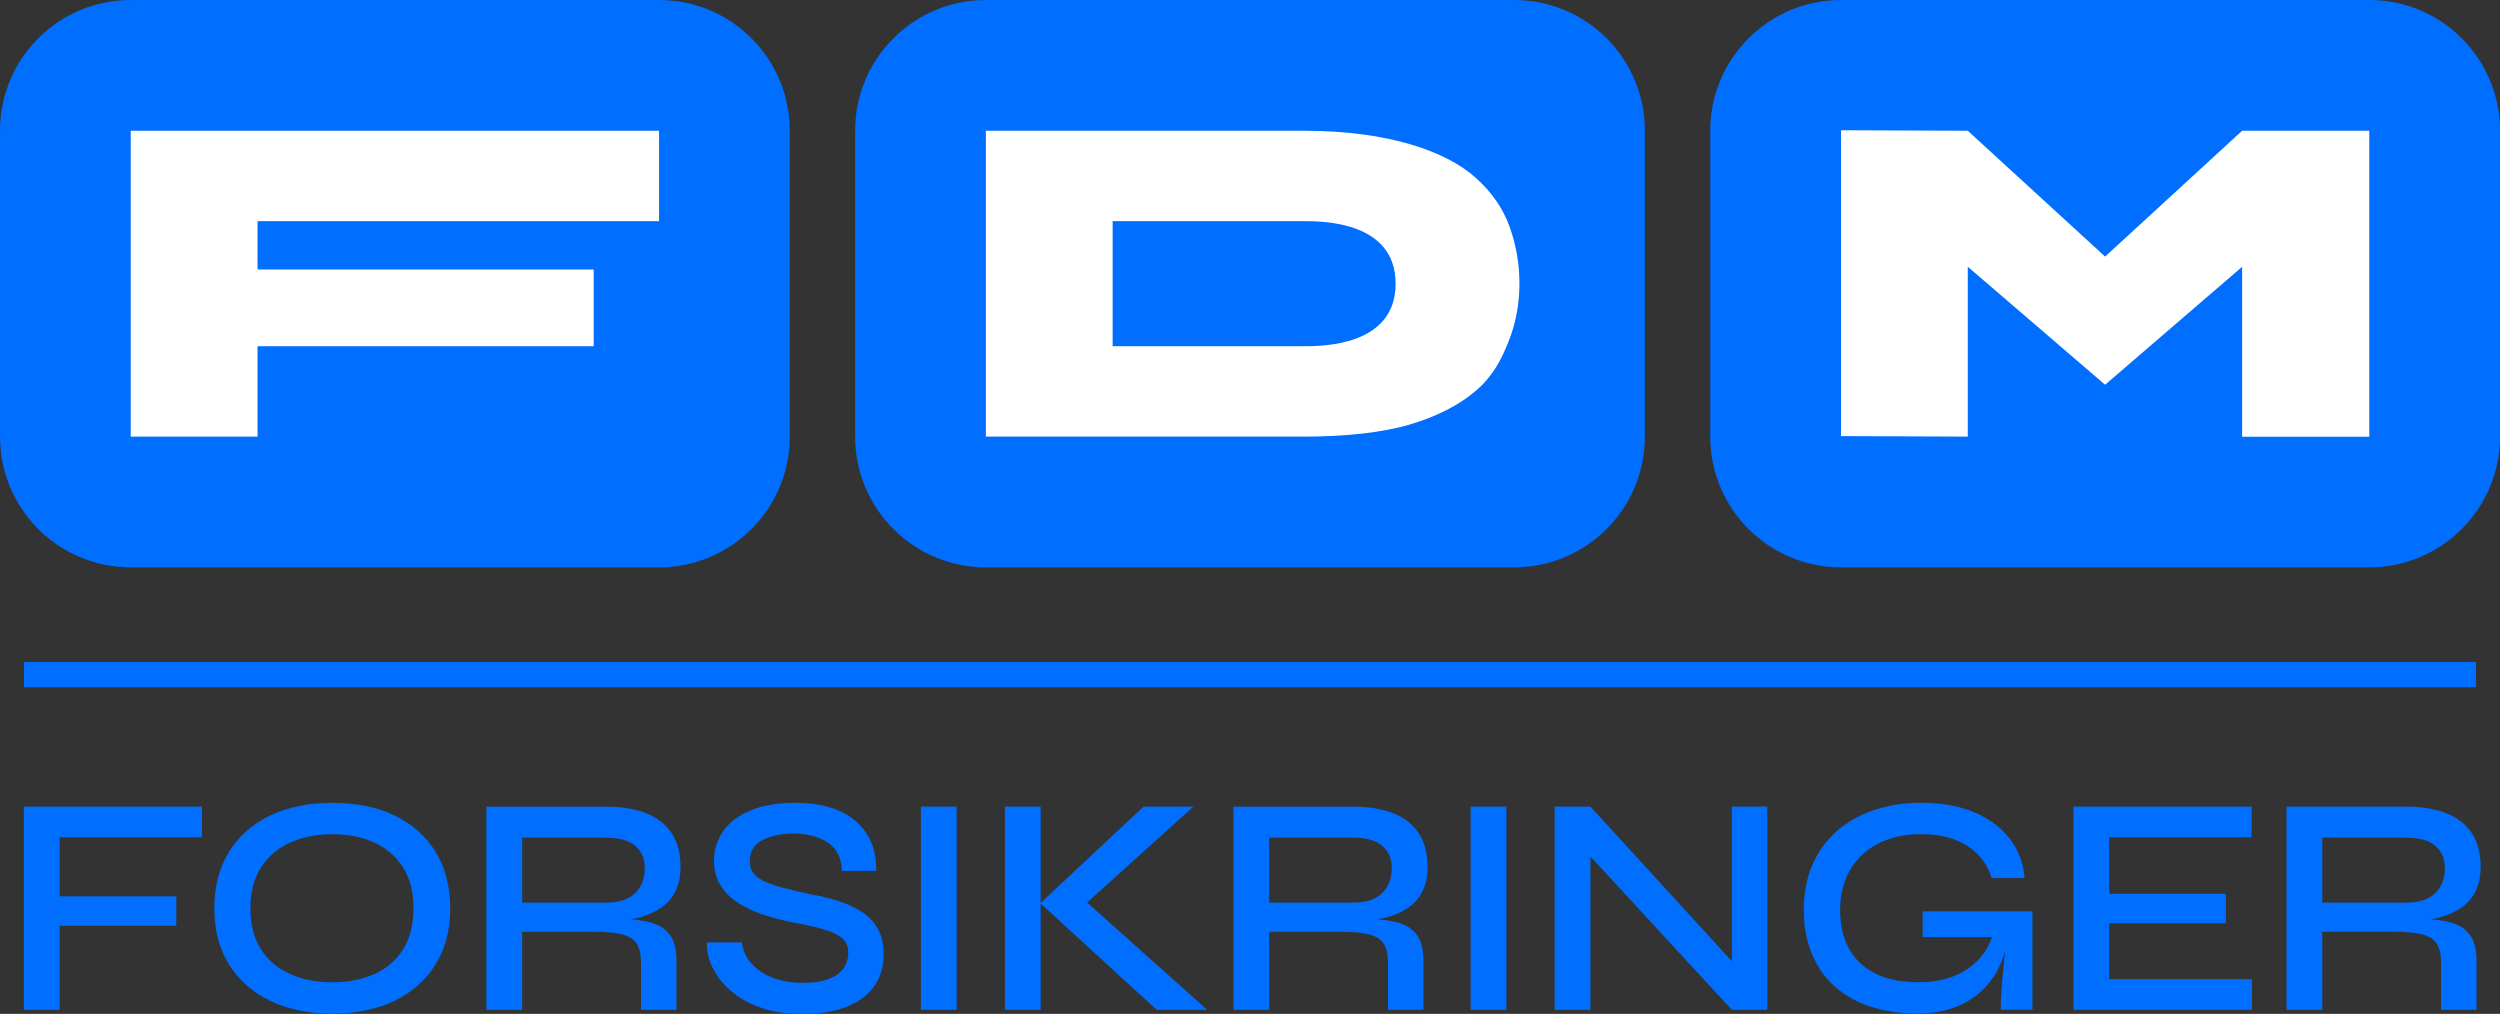 <svg id="Layer_1" xmlns="http://www.w3.org/2000/svg" viewBox="131.28 131.27 1070.74 434.24">
   <rect x="131.28" y="131.27" width="1070.74" height="434.24" fill="#333333" stroke="none"/>
   <defs>
      <style>.cls-1{fill:#fff;}.cls-1,.cls-2{stroke-width:0px;}.cls-2{fill:#006efe;}</style>
   </defs>
   <path class="cls-2"
         d="M413.55,131.27h-226.27c-30.93,0-56,25.07-56,56v131c0,30.93,25.07,56,56,56h226.25c30.93,0,56-25.07,56-56v-131.03c0-30.91-25.06-55.97-55.97-55.97"></path>
   <polygon class="cls-1"
            points="187.27 187.27 187.27 318.27 241.58 318.27 241.58 279.56 385.55 279.56 385.55 246.69 241.58 246.69 241.58 225.99 413.55 225.99 413.55 187.27 187.27 187.27"></polygon>
   <path class="cls-2"
         d="M779.79,131.27h-226.27c-30.93,0-56,25.07-56,56v131c0,30.93,25.07,56,56,56h226.25c30.93,0,56-25.07,56-56v-131.03c0-30.91-25.06-55.97-55.97-55.97"></path>
   <path class="cls-2"
         d="M1146.04,131.27h-226.27c-30.93,0-56,25.07-56,56v131c0,30.93,25.07,56,56,56h226.25c30.93,0,56-25.07,56-56v-131.03c0-30.91-25.06-55.97-55.97-55.97"></path>
   <path class="cls-1"
         d="M553.52,187.27v131h136.33c17.41,0,33.72-1.71,45.49-5.25,11.76-3.53,21.01-8.36,28.15-14.48,7.14-6.12,10.74-13.09,13.87-20.91,3.13-7.82,4.69-16.29,4.69-24.86s-1.4-16.48-4.18-24.3c-2.79-7.82-7.58-14.79-14.38-20.91-6.8-6.12-16.18-10.95-28.15-14.48-11.97-3.54-27.13-5.81-45.49-5.81h-136.33ZM607.82,225.99h82.03c7.61,0,39.16,0,39.16,26.78s-31.55,26.78-39.16,26.78h-82.03v-53.57Z"></path>
   <polygon class="cls-1"
            points="1146.04 187.27 1146.04 318.33 1091.57 318.33 1091.57 245.54 1032.89 296.06 974.07 245.52 974.07 318.27 919.77 318.05 919.77 187.05 974.07 187.27 1032.89 241.16 1091.57 187.27 1146.04 187.27"></polygon>
   <rect class="cls-2" x="141.54" y="414.78" width="1050.21" height="10.82"></rect>
   <polygon class="cls-2"
            points="141.5 563.79 156.82 563.79 156.82 527.79 206.79 527.79 206.79 515.16 156.82 515.16 156.82 489.91 217.8 489.91 217.8 476.74 141.5 476.74 141.5 563.79"></polygon>
   <path class="cls-2"
         d="M300.32,480.57c-7.52-3.63-16.43-5.44-26.73-5.44s-19.1,1.81-26.66,5.44c-7.57,3.63-13.43,8.82-17.6,15.58-4.17,6.76-6.25,14.8-6.25,24.11s2.08,17.33,6.25,24.04c4.16,6.72,10.03,11.91,17.6,15.58,7.57,3.67,16.46,5.51,26.66,5.51s19.21-1.83,26.73-5.51c7.52-3.67,13.37-8.87,17.53-15.58s6.25-14.73,6.25-24.04-2.08-17.35-6.25-24.11c-4.16-6.76-10.01-11.96-17.53-15.58ZM303.88,537.93c-3,4.7-7.1,8.22-12.29,10.54-5.19,2.33-11.2,3.49-18,3.49s-12.72-1.16-18-3.49c-5.28-2.33-9.45-5.84-12.49-10.54-3.04-4.7-4.57-10.59-4.57-17.66s1.52-12.83,4.57-17.53c3.04-4.7,7.21-8.24,12.49-10.61,5.28-2.37,11.28-3.56,18-3.56s12.81,1.19,18,3.56c5.19,2.37,9.29,5.91,12.29,10.61,3,4.7,4.5,10.55,4.5,17.53s-1.5,12.96-4.5,17.66Z"></path>
   <path class="cls-2"
         d="M415.1,519.59c2.42-1.79,4.3-4.1,5.64-6.92,1.34-2.82,2.01-6.2,2.01-10.14,0-5.91-1.3-10.77-3.9-14.57-2.6-3.81-6.27-6.63-11.01-8.46-4.75-1.83-10.34-2.75-16.79-2.75h-51.45v87.05h15.31v-33.45h30.49c5.37,0,9.51.38,12.43,1.14,2.91.76,4.97,2.1,6.18,4.03,1.21,1.93,1.81,4.59,1.81,7.99v20.28h15.18v-21.09c0-4.92-.99-8.66-2.96-11.22-1.97-2.55-4.84-4.3-8.6-5.24-2.28-.57-4.92-.98-7.92-1.24,1.78-.32,3.5-.73,5.17-1.25,3.18-.98,5.98-2.37,8.4-4.17ZM391.06,517.85h-36.13v-27.81h36.13c5.37,0,9.45,1.14,12.22,3.43,2.77,2.28,4.16,5.53,4.16,9.74s-1.39,7.93-4.16,10.61c-2.78,2.69-6.85,4.03-12.22,4.03Z"></path>
   <path class="cls-2"
         d="M500.69,522.01c-2.82-1.88-6.11-3.45-9.87-4.7-3.76-1.25-7.79-2.24-12.09-2.96-5.02-1.07-9.25-2.08-12.69-3.02-3.45-.94-6.16-1.92-8.13-2.96-1.97-1.03-3.38-2.19-4.23-3.49-.85-1.3-1.28-2.84-1.28-4.64,0-4.21,1.79-7.25,5.37-9.13,3.58-1.88,8.01-2.82,13.3-2.82,5.91,0,10.79,1.25,14.64,3.76,3.85,2.51,5.91,6.58,6.18,12.22h14.64c.18-8.95-2.73-16.05-8.73-21.29-6-5.24-14.69-7.86-26.06-7.86-7.43,0-13.75,1.07-18.94,3.22-5.2,2.15-9.11,5.1-11.75,8.87-2.64,3.76-3.96,7.97-3.96,12.63,0,4.12.94,7.68,2.82,10.68,1.88,3,4.45,5.53,7.72,7.59,3.27,2.06,6.96,3.76,11.08,5.1,4.12,1.34,8.37,2.42,12.76,3.22,5.28.99,9.63,1.99,13.03,3.02,3.4,1.03,5.93,2.28,7.59,3.76,1.66,1.48,2.48,3.52,2.48,6.11s-.7,4.86-2.08,6.78c-1.39,1.93-3.52,3.43-6.38,4.5-2.87,1.07-6.49,1.61-10.88,1.61-4.93,0-9.29-.74-13.1-2.22-3.81-1.48-6.85-3.54-9.13-6.18-2.28-2.64-3.61-5.62-3.96-8.93h-14.91c-.27,1.88-.02,4.14.74,6.78.76,2.64,2.1,5.35,4.03,8.13,1.92,2.78,4.5,5.35,7.72,7.72,3.22,2.37,7.14,4.3,11.75,5.78,4.61,1.48,10.01,2.22,16.19,2.22,8.15,0,14.8-1.1,19.95-3.29,5.15-2.19,8.98-5.19,11.48-9,2.51-3.8,3.76-8.17,3.76-13.1,0-4.3-.81-7.93-2.42-10.88-1.61-2.96-3.83-5.37-6.65-7.25Z"></path>
   <rect class="cls-2" x="525.7" y="476.74" width="15.31" height="87.05"></rect>
   <polygon class="cls-2"
            points="642.41 476.74 621.05 476.74 576.99 517.99 576.99 476.74 561.68 476.74 561.68 563.79 576.99 563.79 576.99 518.24 626.69 563.79 648.32 563.79 596.89 517.82 642.41 476.74"></polygon>
   <path class="cls-2"
         d="M735.04,519.59c2.42-1.79,4.3-4.1,5.64-6.92,1.34-2.82,2.01-6.2,2.01-10.14,0-5.91-1.3-10.77-3.9-14.57-2.6-3.81-6.27-6.63-11.01-8.46-4.75-1.83-10.34-2.75-16.79-2.75h-51.45v87.05h15.31v-33.45h30.49c5.37,0,9.51.38,12.43,1.14,2.91.76,4.97,2.1,6.18,4.03,1.21,1.93,1.81,4.59,1.81,7.99v20.28h15.18v-21.09c0-4.92-.99-8.66-2.96-11.22-1.97-2.55-4.84-4.3-8.6-5.24-2.28-.57-4.92-.98-7.92-1.24,1.78-.32,3.5-.73,5.17-1.25,3.18-.98,5.98-2.37,8.4-4.17ZM710.99,517.85h-36.13v-27.81h36.13c5.37,0,9.45,1.14,12.22,3.43,2.77,2.28,4.16,5.53,4.16,9.74s-1.39,7.93-4.16,10.61c-2.78,2.69-6.85,4.03-12.22,4.03Z"></path>
   <rect class="cls-2" x="761.16" y="476.74" width="15.31" height="87.05"></rect>
   <polygon class="cls-2"
            points="873.03 542.95 812.45 476.74 797.14 476.74 797.14 563.79 812.45 563.79 812.45 498.09 873.03 563.79 888.21 563.79 888.21 476.74 873.03 476.74 873.03 542.95"></polygon>
   <path class="cls-2"
         d="M954.72,532.62h29.76c-1.2,3.51-3.06,6.65-5.58,9.4-2.87,3.14-6.47,5.57-10.81,7.32-4.34,1.75-9.38,2.62-15.11,2.62-7.43,0-13.66-1.28-18.67-3.83-5.02-2.55-8.75-6.13-11.22-10.75-2.46-4.61-3.69-10.1-3.69-16.46s1.39-11.98,4.17-16.86c2.77-4.88,6.78-8.68,12.02-11.42,5.24-2.73,11.44-4.1,18.6-4.1,5.46,0,10.23.79,14.31,2.35,4.07,1.57,7.43,3.74,10.08,6.51,2.64,2.78,4.54,6.09,5.71,9.94h14.11c-.54-6.54-2.69-12.2-6.45-16.99-3.76-4.79-8.82-8.53-15.18-11.22-6.36-2.69-13.88-4.03-22.57-4.03-7.43,0-14.24,1.05-20.42,3.16-6.18,2.11-11.51,5.15-15.99,9.13-4.48,3.99-7.92,8.8-10.34,14.44-2.42,5.64-3.63,12-3.63,19.07s1.14,13.25,3.43,18.81c2.28,5.55,5.55,10.23,9.81,14.04,4.25,3.81,9.38,6.7,15.38,8.66,6,1.97,12.71,2.96,20.15,2.96,11.02,0,19.99-3.09,26.93-9.27,4.97-4.42,8.47-10.23,10.53-17.41-.15,1.34-.3,2.73-.45,4.18-.4,3.81-.74,7.52-1.01,11.15-.27,3.63-.4,6.87-.4,9.74h13.57v-42.18h-47.01v11.01Z"></path>
   <polygon class="cls-2"
            points="1034.65 526.71 1084.62 526.71 1084.62 514.09 1034.65 514.09 1034.65 489.91 1095.64 489.91 1095.64 476.74 1019.34 476.74 1019.34 563.79 1095.77 563.79 1095.77 550.62 1034.65 550.62 1034.65 526.71"></polygon>
   <path class="cls-2"
         d="M1180.44,526.24c-2.28-.57-4.92-.98-7.92-1.24,1.78-.32,3.5-.73,5.17-1.25,3.18-.98,5.98-2.37,8.39-4.17,2.42-1.79,4.3-4.1,5.64-6.92,1.34-2.82,2.01-6.2,2.01-10.14,0-5.91-1.3-10.77-3.9-14.57-2.6-3.81-6.27-6.63-11.01-8.46-4.75-1.83-10.34-2.75-16.79-2.75h-51.45v87.05h15.31v-33.45h30.49c5.37,0,9.51.38,12.42,1.14,2.91.76,4.97,2.1,6.18,4.03,1.21,1.93,1.81,4.59,1.81,7.99v20.28h15.18v-21.09c0-4.92-.99-8.66-2.96-11.22-1.97-2.55-4.84-4.3-8.6-5.24ZM1125.9,517.85v-27.81h36.13c5.37,0,9.45,1.14,12.22,3.43,2.78,2.28,4.16,5.53,4.16,9.74s-1.39,7.93-4.16,10.61c-2.78,2.69-6.85,4.03-12.22,4.03h-36.13Z"></path>
</svg>
